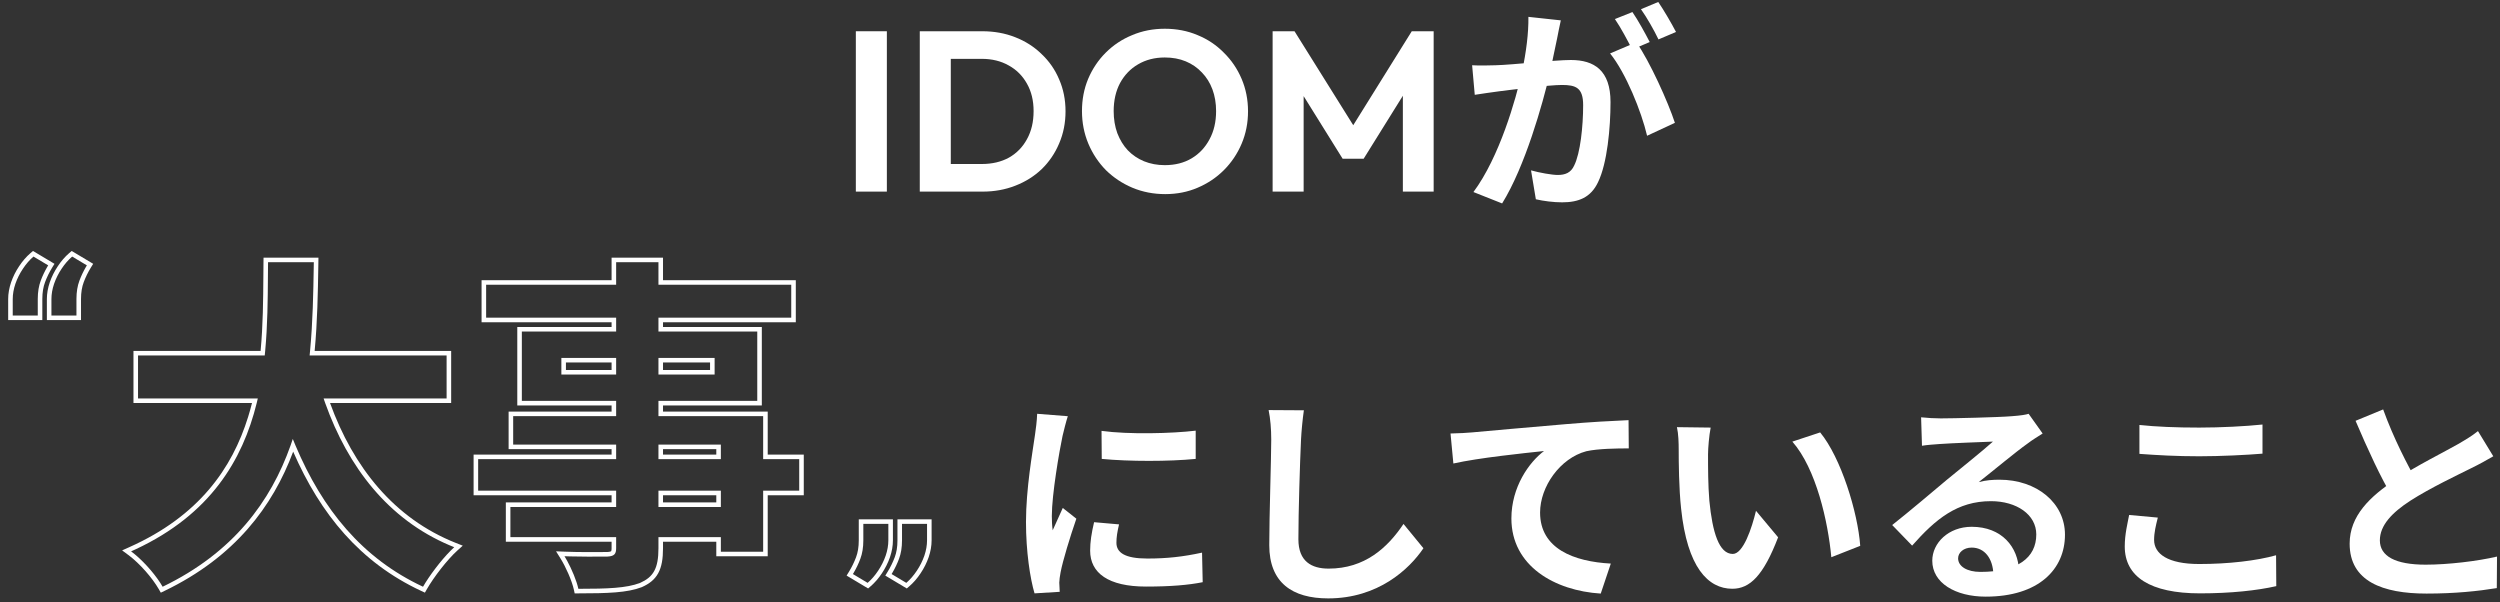 <svg width="274" height="66" viewBox="0 0 274 66" fill="none" xmlns="http://www.w3.org/2000/svg">
<rect x="0" y="0" width="274" height="66" fill="#333333" stroke="none"/>
<path d="M273.265 50.008C272.521 50.44 271.753 50.872 270.865 51.304C269.377 52.048 266.377 53.464 264.169 54.88C262.177 56.176 260.833 57.568 260.833 59.224C260.833 60.952 262.513 61.888 265.849 61.888C268.297 61.888 271.537 61.504 273.673 61L273.649 64.456C271.585 64.792 269.065 65.056 265.945 65.056C261.145 65.056 257.521 63.712 257.521 59.584C257.521 56.536 259.753 54.4 262.609 52.528C264.889 51.016 267.913 49.528 269.377 48.688C270.289 48.16 270.961 47.752 271.585 47.248L273.265 50.008ZM261.193 44.872C262.345 48.064 263.857 50.944 264.985 52.96L262.249 54.544C260.929 52.36 259.489 49.216 258.169 46.12L261.193 44.872Z" fill="white"/>
<path d="M234.481 46.576C236.257 46.768 238.489 46.864 241.033 46.864C243.385 46.864 246.145 46.72 247.969 46.528V49.72C246.289 49.864 243.337 50.008 241.033 50.008C238.537 50.008 236.449 49.888 234.481 49.744V46.576ZM236.497 56.728C236.281 57.592 236.089 58.36 236.089 59.176C236.089 60.688 237.577 61.816 241.033 61.816C244.249 61.816 247.321 61.456 249.457 60.856L249.481 64.24C247.369 64.72 244.489 65.032 241.129 65.032C235.657 65.032 232.873 63.208 232.873 59.896C232.873 58.528 233.185 57.352 233.353 56.44L236.497 56.728Z" fill="white"/>
<path d="M210.553 45.736C211.225 45.808 212.041 45.856 212.713 45.856C214.009 45.856 219.121 45.736 220.489 45.616C221.497 45.544 222.049 45.448 222.337 45.352L223.873 47.512C223.321 47.872 222.745 48.208 222.217 48.616C220.921 49.528 218.401 51.64 216.865 52.84C217.681 52.624 218.401 52.576 219.145 52.576C223.225 52.576 226.321 55.12 226.321 58.6C226.321 62.392 223.441 65.392 217.633 65.392C214.297 65.392 211.777 63.88 211.777 61.456C211.777 59.512 213.553 57.736 216.097 57.736C219.385 57.736 221.209 59.944 221.281 62.584L218.473 62.944C218.425 61.216 217.513 60.016 216.097 60.016C215.209 60.016 214.609 60.568 214.609 61.192C214.609 62.08 215.593 62.68 217.057 62.68C221.113 62.68 223.177 61.144 223.177 58.576C223.177 56.392 221.017 54.928 218.209 54.928C214.513 54.928 212.137 56.896 209.569 59.8L207.385 57.544C209.089 56.2 211.993 53.752 213.385 52.576C214.729 51.472 217.249 49.456 218.425 48.4C217.201 48.448 213.889 48.568 212.593 48.664C211.945 48.712 211.201 48.76 210.649 48.856L210.553 45.736Z" fill="white"/>
<path d="M187.489 46.864C187.321 47.704 187.201 49.12 187.201 49.792C187.201 51.352 187.201 53.128 187.345 54.88C187.681 58.336 188.401 60.712 189.913 60.712C191.065 60.712 192.001 57.88 192.457 55.984L194.881 58.888C193.273 63.088 191.785 64.528 189.865 64.528C187.201 64.528 184.921 62.176 184.249 55.744C184.009 53.536 183.985 50.704 183.985 49.24C183.985 48.592 183.961 47.56 183.793 46.816L187.489 46.864ZM199.489 47.392C201.769 50.152 203.617 56.152 203.881 59.824L200.713 61.072C200.353 57.184 199.057 51.376 196.441 48.4L199.489 47.392Z" fill="white"/>
<path d="M158.977 47.512C159.913 47.488 160.873 47.44 161.329 47.392C163.345 47.2 167.281 46.864 171.697 46.48C174.169 46.264 176.785 46.12 178.489 46.048L178.513 49.144C177.217 49.144 175.153 49.168 173.857 49.456C170.977 50.224 168.793 53.344 168.793 56.176C168.793 60.136 172.489 61.552 176.545 61.768L175.441 65.056C170.401 64.744 165.649 62.032 165.649 56.824C165.649 53.368 167.593 50.656 169.225 49.432C166.969 49.672 162.073 50.176 159.289 50.8L158.977 47.512Z" fill="white"/>
<path d="M142.904 44.968C142.76 45.976 142.64 47.224 142.592 48.184C142.472 50.776 142.304 56.128 142.304 59.104C142.304 61.528 143.744 62.32 145.616 62.32C149.576 62.32 152.072 60.04 153.824 57.424L156.008 60.088C154.448 62.392 151.04 65.584 145.568 65.584C141.632 65.584 139.112 63.856 139.112 59.752C139.112 56.536 139.328 50.248 139.328 48.184C139.328 47.032 139.232 45.88 139.04 44.944L142.904 44.968Z" fill="white"/>
<path d="M120.728 47.224C123.68 47.632 128.48 47.512 131.048 47.2V50.296C128.12 50.584 123.752 50.584 120.752 50.296L120.728 47.224ZM122.648 57.472C122.456 58.288 122.36 58.864 122.36 59.488C122.36 60.568 123.296 61.216 125.744 61.216C127.88 61.216 129.656 61.024 131.744 60.568L131.816 63.808C130.256 64.12 128.312 64.288 125.6 64.288C121.472 64.288 119.48 62.8 119.48 60.352C119.48 59.392 119.624 58.456 119.912 57.232L122.648 57.472ZM117.032 45.616C116.864 46.12 116.552 47.344 116.456 47.776C116.12 49.36 115.28 54.16 115.28 56.56C115.28 57.04 115.304 57.64 115.376 58.12C115.736 57.304 116.12 56.488 116.48 55.672L117.968 56.848C117.272 58.864 116.48 61.456 116.24 62.728C116.168 63.088 116.096 63.616 116.096 63.856C116.12 64.12 116.12 64.528 116.144 64.864L113.384 65.032C112.904 63.4 112.448 60.472 112.448 57.208C112.448 53.584 113.168 49.552 113.432 47.68C113.528 47.032 113.648 46.12 113.672 45.352L117.032 45.616Z" fill="white"/>
<path fill-rule="evenodd" clip-rule="evenodd" d="M67.03 28.238H72.666V30.708H87.22V35.318H72.666V35.838H83.496V44.438H72.666V45.11H84.142V49.822H88.094V54.28H84.142V60.968H78.506V59.372H72.666V60.088C72.666 61.24 72.522 62.129 72.139 62.827C71.746 63.543 71.139 63.994 70.356 64.344L70.344 64.35L70.332 64.355C68.746 64.965 66.591 65.034 63.388 65.034H62.984L62.899 64.639C62.687 63.646 61.993 62.105 61.444 61.227L60.941 60.423L61.889 60.462C63.353 60.523 65.085 60.51 66.044 60.503C66.262 60.501 66.441 60.5 66.566 60.5C66.895 60.481 66.969 60.421 66.978 60.413C66.979 60.412 66.99 60.402 67.003 60.358C67.017 60.308 67.03 60.224 67.03 60.088V59.372H55.44V55.066H67.03V54.28H51.906V49.822H67.03V49.226H55.744V45.11H67.03V44.438H56.694V35.838H67.03V35.318H52.78V30.708H67.03V28.238ZM67.53 31.208H53.28V34.818H67.53V36.338H57.194V43.938H67.53V45.61H56.244V48.726H67.53V50.322H52.406V53.78H67.53V55.566H55.94V58.872H67.53V60.088C67.53 60.734 67.302 60.962 66.58 61C66.458 61 66.278 61.001 66.055 61.003C65.225 61.009 63.794 61.02 62.463 60.982C62.262 60.977 62.062 60.97 61.868 60.962C61.964 61.115 62.064 61.287 62.165 61.473C62.667 62.395 63.198 63.648 63.388 64.534C66.618 64.534 68.67 64.458 70.152 63.888C71.596 63.242 72.166 62.33 72.166 60.088V58.872H79.006V60.468H83.642V53.78H87.594V50.322H83.642V45.61H72.166V43.938H82.996V36.338H72.166V34.818H86.72V31.208H72.166V28.738H67.53V31.208ZM67.53 41.05V39.226H61.526V41.05H67.53ZM62.026 40.55H67.03V39.726H62.026V40.55ZM79.006 53.78H72.166V55.566H79.006V53.78ZM78.506 55.066V54.28H72.666V55.066H78.506ZM72.166 48.726V50.322H79.006V48.726H72.166ZM78.506 49.226H72.666V49.822H78.506V49.226ZM72.166 39.226V41.05H78.322V39.226H72.166ZM77.822 39.726H72.666V40.55H77.822V39.726Z" fill="white"/>
<path fill-rule="evenodd" clip-rule="evenodd" d="M14.628 38.46H28.562C28.826 35.639 28.846 32.85 28.865 30.25C28.869 29.736 28.872 29.23 28.878 28.732L28.884 28.238H34.902L34.894 28.746C34.892 28.897 34.889 29.048 34.887 29.201C34.84 32.067 34.789 35.219 34.486 38.46H49.448V44.172H36.173C38.718 51.196 43.184 56.821 49.968 59.509L50.718 59.806L50.118 60.346C49.025 61.33 47.537 63.261 46.798 64.554L46.57 64.954L46.152 64.759C39.498 61.65 35.128 56.37 32.132 49.5C29.886 55.511 25.744 61.04 18.043 64.756L17.625 64.958L17.393 64.555C16.703 63.358 15.343 61.777 14.07 60.831L13.384 60.322L14.164 59.973C21.81 56.56 25.443 51.332 27.195 45.69C27.351 45.187 27.493 44.68 27.62 44.172H14.628V38.46ZM28.255 43.672C28.216 43.839 28.177 44.005 28.136 44.172C26.59 50.433 23.052 56.373 14.883 60.194C14.713 60.274 14.542 60.352 14.368 60.43C14.515 60.539 14.662 60.656 14.81 60.779C16 61.774 17.184 63.19 17.826 64.306C25.594 60.558 29.677 54.938 31.845 48.827C31.93 48.588 32.011 48.348 32.09 48.108C32.185 48.344 32.282 48.578 32.38 48.811C35.348 55.843 39.696 61.19 46.364 64.306C47.039 63.125 48.312 61.435 49.387 60.353C49.523 60.216 49.656 60.089 49.784 59.974C49.612 59.906 49.443 59.836 49.274 59.764C42.553 56.911 38.148 51.194 35.641 44.172C35.582 44.006 35.524 43.839 35.467 43.672H48.948V38.96H33.934C33.951 38.793 33.967 38.626 33.983 38.46C34.285 35.25 34.339 32.113 34.386 29.238C34.386 29.203 34.387 29.168 34.388 29.133C34.39 29.001 34.392 28.869 34.394 28.738H29.378C29.372 29.235 29.369 29.742 29.365 30.257C29.347 32.837 29.327 35.626 29.064 38.46C29.049 38.626 29.032 38.793 29.015 38.96H15.128V43.672H28.255Z" fill="white"/>
<path fill-rule="evenodd" clip-rule="evenodd" d="M0.896 35.081V32.778C0.896 32.176 1.005 31.563 1.215 30.942L1.216 30.938C1.433 30.314 1.727 29.726 2.098 29.175C2.467 28.617 2.881 28.137 3.343 27.74L3.616 27.505L5.972 28.914L5.708 29.345C5.403 29.843 5.146 30.368 4.937 30.923C4.742 31.44 4.639 32.051 4.639 32.765V35.081H0.896ZM2.514 29.452C2.167 29.968 1.892 30.518 1.688 31.102C1.494 31.678 1.396 32.236 1.396 32.778V34.581H4.139V32.765C4.139 32.004 4.249 31.331 4.469 30.747C4.664 30.228 4.9 29.732 5.176 29.259C5.211 29.201 5.246 29.142 5.281 29.084L3.669 28.119C3.246 28.483 2.861 28.927 2.514 29.452ZM5.137 35.081V32.778C5.137 32.176 5.245 31.563 5.455 30.942L5.456 30.938C5.674 30.314 5.968 29.726 6.338 29.175C6.707 28.617 7.121 28.137 7.583 27.74L7.857 27.505L10.212 28.914L9.948 29.345C9.643 29.843 9.386 30.368 9.177 30.923C8.982 31.44 8.879 32.051 8.879 32.765V35.081H5.137ZM6.754 29.452C6.407 29.968 6.132 30.518 5.929 31.102C5.734 31.678 5.637 32.236 5.637 32.778V34.581H8.379V32.765C8.379 32.004 8.489 31.331 8.709 30.747C8.905 30.228 9.14 29.732 9.416 29.259C9.451 29.201 9.486 29.142 9.521 29.084L7.909 28.119C7.486 28.483 7.101 28.927 6.754 29.452Z" fill="white"/>
<path fill-rule="evenodd" clip-rule="evenodd" d="M102.104 56.919V59.221C102.104 59.824 101.995 60.437 101.785 61.057L101.784 61.062C101.567 61.686 101.273 62.274 100.902 62.825C100.533 63.383 100.119 63.863 99.657 64.26L99.384 64.495L97.028 63.085L97.292 62.655C97.597 62.157 97.854 61.631 98.063 61.076C98.258 60.56 98.361 59.949 98.361 59.234V56.919H102.104ZM100.486 62.548C100.833 62.031 101.108 61.481 101.312 60.897C101.506 60.322 101.604 59.763 101.604 59.221V57.419H98.861V59.234C98.861 59.996 98.751 60.669 98.531 61.253C98.336 61.772 98.1 62.268 97.824 62.74C97.79 62.799 97.754 62.858 97.719 62.916L99.331 63.881C99.754 63.517 100.139 63.072 100.486 62.548ZM97.863 56.919V59.221C97.863 59.824 97.755 60.437 97.545 61.057L97.544 61.062C97.326 61.686 97.032 62.274 96.662 62.825C96.293 63.383 95.879 63.863 95.417 64.26L95.144 64.495L92.788 63.085L93.052 62.655C93.357 62.157 93.614 61.631 93.823 61.076C94.018 60.56 94.121 59.949 94.121 59.234V56.919H97.863ZM96.246 62.548C96.593 62.031 96.868 61.481 97.071 60.897C97.266 60.322 97.363 59.763 97.363 59.221V57.419H94.621V59.234C94.621 59.996 94.511 60.669 94.291 61.253C94.095 61.772 93.86 62.268 93.584 62.74C93.549 62.799 93.514 62.858 93.478 62.916L95.091 63.881C95.514 63.517 95.899 63.072 96.246 62.548Z" fill="white"/>
<path d="M171.065 2.232C170.921 2.856 170.777 3.624 170.657 4.224C170.417 5.304 170.129 6.792 169.865 8.016C169.073 11.4 167.153 18.24 164.633 22.296L161.489 21.048C164.345 17.208 166.145 10.872 166.817 7.848C167.273 5.688 167.537 3.648 167.513 1.848L171.065 2.232ZM179.345 4.632C180.809 6.72 182.825 11.184 183.569 13.464L180.521 14.88C179.897 12.216 178.193 7.992 176.465 5.856L179.345 4.632ZM161.345 7.152C162.209 7.2 163.025 7.176 163.913 7.152C165.833 7.104 170.393 6.576 172.169 6.576C174.713 6.576 176.513 7.704 176.513 11.184C176.513 14.016 176.153 17.904 175.145 19.968C174.353 21.648 173.009 22.176 171.209 22.176C170.273 22.176 169.145 22.032 168.329 21.84L167.801 18.672C168.737 18.936 170.105 19.176 170.729 19.176C171.545 19.176 172.169 18.936 172.529 18.144C173.201 16.8 173.513 13.872 173.513 11.52C173.513 9.6 172.697 9.312 171.185 9.312C169.769 9.312 165.617 9.84 164.297 10.008C163.601 10.104 162.353 10.272 161.633 10.392L161.345 7.152ZM178.913 1.32C179.513 2.184 180.353 3.72 180.809 4.608L178.889 5.424C178.385 4.44 177.641 3.024 176.993 2.088L178.913 1.32ZM181.745 0.216C182.369 1.128 183.257 2.664 183.689 3.504L181.769 4.32C181.289 3.312 180.497 1.92 179.849 1.008L181.745 0.216Z" fill="white"/>
<path d="M139.479 21V3.425H141.879L149.004 14.825H147.629L154.729 3.425H157.129V21H153.754V9.25L154.404 9.45L149.454 17.4H147.154L142.204 9.45L142.879 9.25V21H139.479Z" fill="white"/>
<path d="M127.709 21.275C126.425 21.275 125.225 21.041 124.109 20.575C123.009 20.108 122.042 19.466 121.209 18.65C120.392 17.817 119.75 16.85 119.284 15.75C118.817 14.633 118.584 13.441 118.584 12.175C118.584 10.908 118.809 9.733 119.259 8.65C119.725 7.55 120.367 6.591 121.184 5.775C122.017 4.941 122.984 4.3 124.084 3.85C125.184 3.383 126.375 3.15 127.659 3.15C128.959 3.15 130.159 3.383 131.259 3.85C132.359 4.3 133.317 4.941 134.134 5.775C134.967 6.591 135.617 7.55 136.084 8.65C136.55 9.75 136.784 10.933 136.784 12.2C136.784 13.466 136.55 14.65 136.084 15.75C135.617 16.85 134.967 17.817 134.134 18.65C133.317 19.466 132.359 20.108 131.259 20.575C130.175 21.041 128.992 21.275 127.709 21.275ZM127.659 18.1C128.792 18.1 129.775 17.85 130.609 17.35C131.442 16.85 132.092 16.158 132.559 15.275C133.042 14.392 133.284 13.358 133.284 12.175C133.284 11.308 133.15 10.517 132.884 9.8C132.617 9.083 132.234 8.466 131.734 7.95C131.234 7.416 130.642 7.008 129.959 6.725C129.275 6.441 128.509 6.3 127.659 6.3C126.559 6.3 125.584 6.55 124.734 7.05C123.9 7.533 123.242 8.216 122.759 9.1C122.292 9.983 122.059 11.008 122.059 12.175C122.059 13.058 122.192 13.867 122.459 14.6C122.742 15.333 123.125 15.958 123.609 16.475C124.109 16.991 124.7 17.392 125.384 17.675C126.084 17.958 126.842 18.1 127.659 18.1Z" fill="white"/>
<path d="M103.132 21V17.975H107.607C108.74 17.975 109.732 17.741 110.582 17.275C111.432 16.791 112.09 16.116 112.557 15.25C113.04 14.383 113.282 13.358 113.282 12.175C113.282 11.025 113.04 10.025 112.557 9.175C112.074 8.308 111.407 7.641 110.557 7.175C109.707 6.691 108.724 6.45 107.607 6.45H103.057V3.425H107.657C108.957 3.425 110.157 3.641 111.257 4.075C112.374 4.508 113.34 5.125 114.157 5.925C114.99 6.708 115.632 7.633 116.082 8.7C116.549 9.766 116.782 10.933 116.782 12.2C116.782 13.466 116.549 14.642 116.082 15.725C115.632 16.791 114.999 17.725 114.182 18.525C113.365 19.308 112.399 19.916 111.282 20.35C110.182 20.783 108.99 21 107.707 21H103.132ZM100.807 21V3.425H104.207V21H100.807Z" fill="white"/>
<path d="M93.8 21V3.425H97.2V21H93.8Z" fill="white"/>
</svg>
